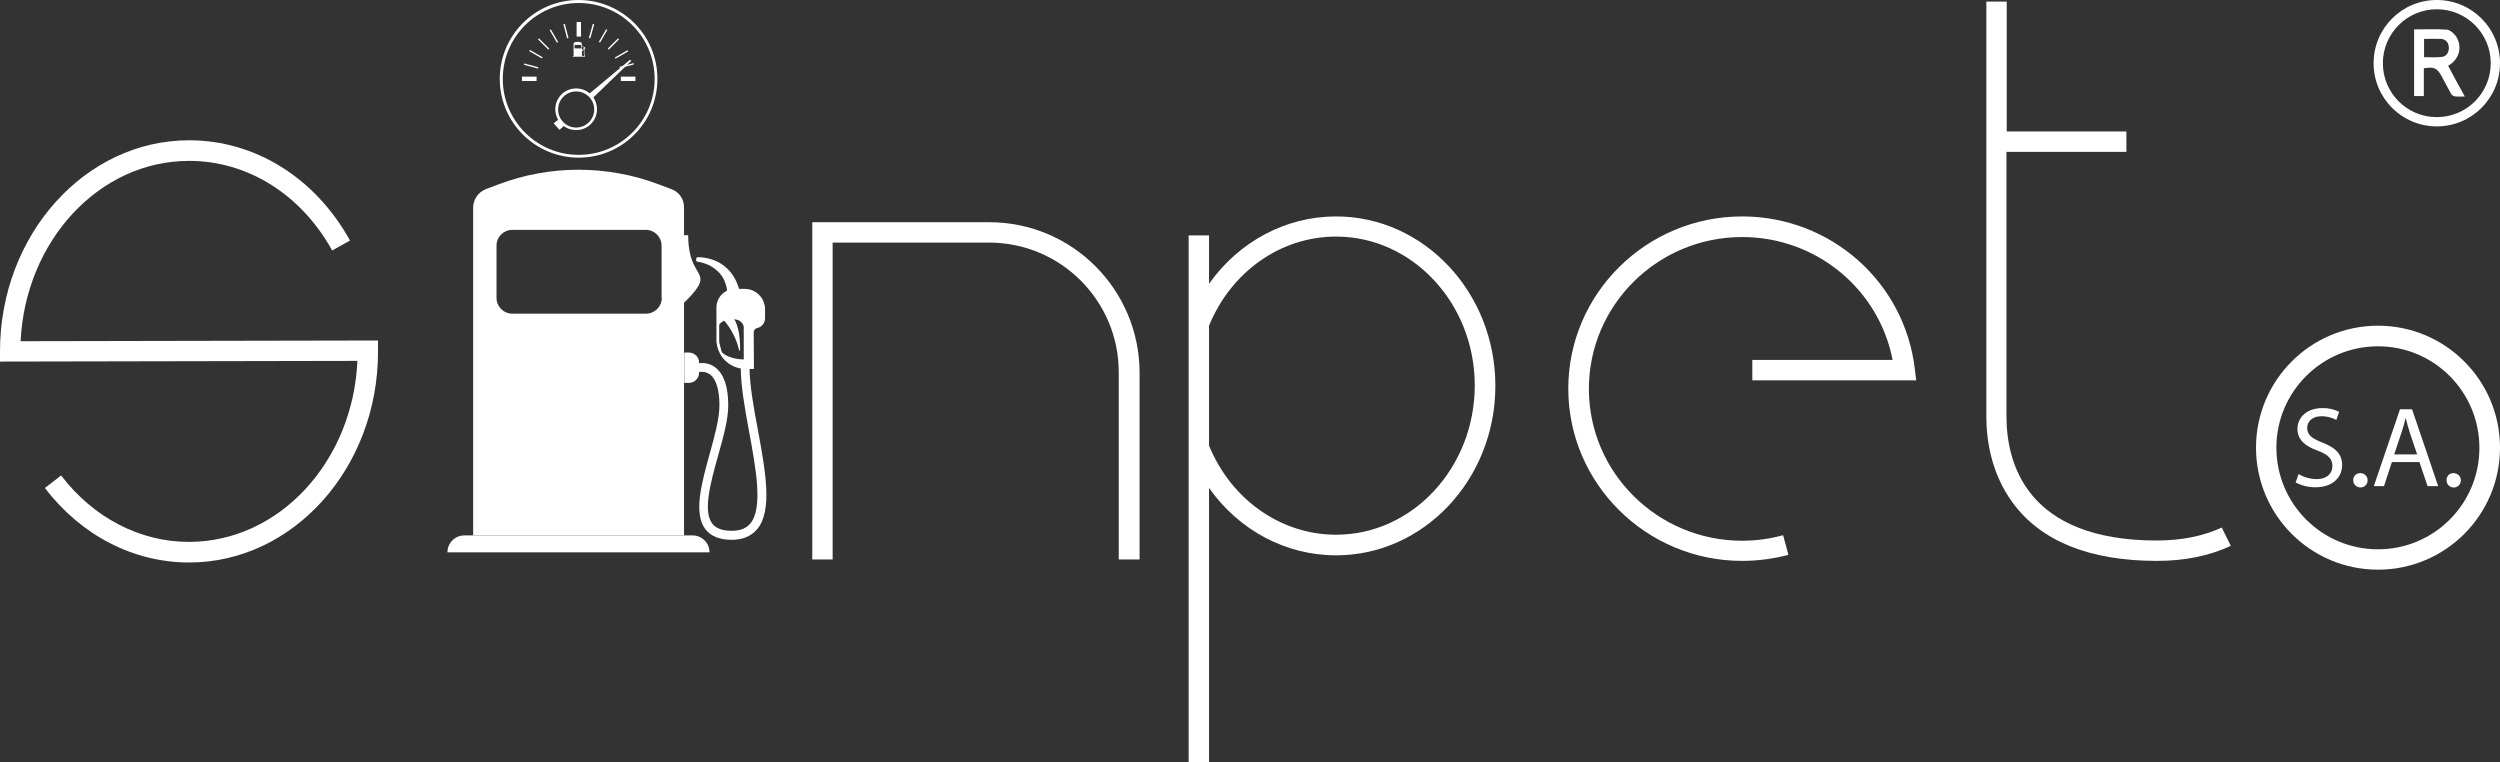 <?xml version="1.0" encoding="UTF-8"?> <!-- Generator: Adobe Illustrator 24.2.1, SVG Export Plug-In . SVG Version: 6.00 Build 0) --> <svg xmlns="http://www.w3.org/2000/svg" xmlns:xlink="http://www.w3.org/1999/xlink" version="1.1" id="Capa_1" x="0px" y="0px" viewBox="0 0 1080 329.2" style="enable-background:new 0 0 1080 329.2;" xml:space="preserve"><rect x="0" y="0" width="1080" height="329.2" fill="#333333" stroke="none"/> <style type="text/css"> .st0{fill:#FFFFFF;} </style> <path class="st0" d="M492.1,241.7h-8.8v-80.9c0-30.9-25.1-56-56-56h-67.6v136.9h-8.8V96h76.5c35.8,0,64.8,29.1,64.9,64.9V241.7z"></path> <path class="st0" d="M752.6,242.3c-41.4,0-75.1-33.4-75.1-74.4s33.7-74.4,75.1-74.4c38.2,0,70.2,28.3,74.6,65.9l0.6,4.9H757v-8.8 h60.6c-5.9-30.6-33-53.1-65-53.1c-36.5,0-66.2,29.4-66.2,65.6s29.7,65.6,66.2,65.6c6,0,11.9-0.8,17.7-2.4l2.3,8.5 C766.1,241.4,759.4,242.3,752.6,242.3z"></path> <path class="st0" d="M959.8,227.9c-8,3.7-17.4,5.6-28,5.6c-56.5,0-65-33.6-65-53.6V65.6h51.8v-8.8h-51.7V0.7h-8.8v179.2 c0,10,2,24.5,11.4,37.3c12.3,16.7,33.3,25.1,62.4,25.1c11.9,0,22.6-2.2,31.8-6.5L959.8,227.9z"></path> <path class="st0" d="M1027.3,246.1c-29.1,0-52.7-23.6-52.7-52.7c0-29.1,23.6-52.7,52.7-52.7s52.7,23.6,52.7,52.7c0,0,0,0,0,0 C1080,222.5,1056.4,246.1,1027.3,246.1z M1027.3,149.6c-24.2,0-43.9,19.6-43.9,43.8s19.6,43.9,43.9,43.9c24.2,0,43.8-19.6,43.8-43.8 v0C1071.1,169.2,1051.5,149.6,1027.3,149.6z"></path> <path class="st0" d="M993,204.8c2.3,1.4,5,2.1,7.7,2.2c4.4,0,6.9-2.3,6.9-5.7c0-3.1-1.8-4.9-6.3-6.6c-5.4-1.9-8.8-4.7-8.8-9.4 c0-5.2,4.3-9,10.7-9c2.5-0.1,5.1,0.5,7.3,1.6l-1.2,3.5c-1.9-1-4.1-1.6-6.3-1.6c-4.5,0-6.3,2.7-6.3,5c0,3.1,2,4.6,6.6,6.4 c5.6,2.2,8.5,4.9,8.5,9.7c0,5.1-3.8,9.6-11.6,9.6c-3,0-5.9-0.7-8.5-2.1L993,204.8z"></path> <path class="st0" d="M1016.6,207.5c-0.1-1.6,1.1-3,2.7-3.1c0.1,0,0.2,0,0.3,0c1.7-0.1,3.2,1.3,3.2,3c0.1,1.7-1.3,3.2-3,3.2 s-3.2-1.3-3.2-3C1016.6,207.5,1016.6,207.5,1016.6,207.5z"></path> <path class="st0" d="M1033.3,199.6l-3.4,10.4h-4.4l11.3-33.2h5.2l11.3,33.2h-4.6l-3.5-10.4L1033.3,199.6z M1044.2,196.3l-3.2-9.5 c-0.7-2.2-1.2-4.1-1.7-6.1h-0.1c-0.5,2-1,4-1.7,6l-3.2,9.6H1044.2z"></path> <path class="st0" d="M1056.9,207.5c-0.1-1.6,1.1-3,2.7-3.1c0.1,0,0.2,0,0.2,0c1.7-0.1,3.2,1.2,3.3,2.9c0.1,1.7-1.2,3.2-2.9,3.3 c-1.7,0.1-3.2-1.2-3.3-2.9C1056.9,207.6,1056.9,207.5,1056.9,207.5z"></path> <path class="st0" d="M81.7,243c-24,0-46.7-11.7-62.3-32.2l7-5.4c13.9,18.2,34,28.7,55.2,28.7c39,0,70.9-34.7,72.8-78.2L0,156.2v-4.4 c0-50.3,36.7-91.2,81.7-91.2c28.5,0,54.5,16.2,69.5,43.3l-7.7,4.3C130.1,84,107,69.5,81.7,69.5C42.8,69.5,11,104,8.9,147.4 l154.4-0.3v4.7C163.4,202.1,126.7,243,81.7,243z"></path> <path class="st0" d="M577.2,93.5c-21.9,0-42.1,11-54.9,29.1v-20.9h-8.8v227.6h8.8V210.8c12.8,18.1,32.9,29.1,54.9,29.1 c37.9,0,68.8-32.8,68.8-73.2S615.1,93.5,577.2,93.5z M577.2,231c-23.8,0-45.3-15.1-54.9-38.5v-51.8c9.6-23.4,31-38.5,54.9-38.5 c33,0,59.9,28.9,59.9,64.3S610.3,231,577.2,231L577.2,231z"></path> <path class="st0" d="M200.6,231.3h98.6c4,0,7.3,3.2,7.3,7.3l0,0l0,0l0,0H193.3l0,0l0,0C193.3,234.5,196.6,231.3,200.6,231.3 L200.6,231.3z"></path> <path class="st0" d="M290,81.7l-5.3-2c-22.4-8.5-47.1-8.5-69.5,0l-5.3,2c-3.3,1.3-5.5,4.5-5.5,8v141.6h91.1V89.7 C295.6,86.1,293.4,82.9,290,81.7z M285.9,128.7c0,3.8-3.1,6.8-6.8,6.8h-57.8c-3.8,0-6.8-3.1-6.8-6.8v-22.6c0-3.8,3.1-6.8,6.8-6.8 c0,0,0,0,0,0H279c3.8,0,6.8,3.1,6.8,6.8c0,0,0,0,0,0V128.7z"></path> <path class="st0" d="M295.6,152.3h2c2.4,0,4.4,1.9,4.4,4.3v0v4.4c0,2.4-1.9,4.4-4.4,4.4l0,0h-2l0,0V152.3L295.6,152.3z"></path> <path class="st0" d="M316.1,233.2c-5.3,0-9.1-1.6-11.4-4.6c-5.2-6.9-1.6-20,1.9-32.6c2.1-7.5,4.2-15.3,4.2-20.9 c0-6.6-1.4-11.2-4-13.3c-1.4-1-3.1-1.4-4.8-1.1l-0.5-3.7c2.7-0.5,5.5,0.1,7.6,1.8c3.6,2.8,5.5,8.3,5.5,16.2c0,6.2-2.1,13.8-4.4,21.9 c-3.3,11.8-6.6,23.9-2.5,29.3c1.6,2.1,4.4,3.1,8.4,3.1c3.6,0,6.2-1,8-3.1c5.6-6.7,2.5-23.5-0.5-39.8c-1.8-9.7-3.6-19.7-3.6-27.8h3.8 c0,7.7,1.8,17.6,3.6,27.1c3.3,17.9,6.4,34.9-0.3,42.9C324.4,231.7,320.8,233.2,316.1,233.2z"></path> <path class="st0" d="M300.8,111.7c0-0.3,0.2-0.5,0.5-0.6c2,0,4,0.3,5.9,0.9c2.2,0.6,4.2,1.7,5.9,3.1c1.8,1.4,3.3,3.3,4.4,5.3 c0.5,1,1,2.1,1.4,3.2c0.4,1.1,0.6,2.2,0.8,3.3l-5.4,0.6c-0.1-0.9-0.1-1.8-0.3-2.7c-0.1-0.9-0.4-1.7-0.7-2.6 c-0.5-1.7-1.5-3.2-2.7-4.5c-1.3-1.3-2.8-2.4-4.4-3.2c-1.6-0.7-3.3-1.2-5-1.5c-0.3,0-0.5-0.3-0.5-0.5L300.8,111.7z"></path> <path class="st0" d="M312.6,138.2c3.3,3.8,5.6,8.3,6.7,13.1c0,0.1,0.1,0.2,0.2,0.2s0.2-0.1,0.2-0.2c0,0,0-0.1,0-0.1 c0.1-3.6-0.2-10.4-3.1-14.2C312.6,131.8,312.6,138.2,312.6,138.2z"></path> <path class="st0" d="M321.7,124.8h-4.1c-4.5,0-8.1,3.6-8.1,8.1v13.9c0,0.5,0,1,0.1,1.5c0,0.1,0,0.3,0.1,0.4c0,0.4,0.1,0.7,0.2,1.1 c0,0.1,0.1,0.3,0.1,0.4c0.1,0.4,0.2,0.8,0.4,1.1c0,0.1,0.1,0.2,0.1,0.3c0.2,0.4,0.4,0.8,0.6,1.3c0,0.1,0,0.1,0.1,0.1l0.3,0.6l0,0 c2.3,3.6,6.3,5.7,10.5,5.8h3.7l-0.1-15.8c0-0.9,0.6-1.7,1.5-1.9c2-0.4,3.4-2.2,3.4-4.3v-3.8C330.5,128.8,326.6,124.8,321.7,124.8z M311.5,150.8c-0.1-0.3-0.2-0.6-0.3-0.9c0-0.1-0.1-0.3-0.1-0.4c-0.1-0.3-0.1-0.6-0.2-0.9l-0.1-0.4c-0.1-0.4-0.1-0.9-0.1-1.3v-6.6 c0.3-0.5,1.6-2.4,5.8-2.4c4.5,0,4.8,3.3,4.8,3.3v14.1c-6.1-0.2-8.8-2.5-9.2-2.9l-0.1-0.1c-0.2-0.4-0.4-0.7-0.5-1.1 C311.5,151,311.5,150.9,311.5,150.8L311.5,150.8z"></path> <path class="st0" d="M294,132.1c0,0,8.6-7.3,8.6-11.3s-5.3-5.8-5.3-19.2h-4.1L294,132.1z"></path> <path class="st0" d="M252.6,22.8c-0.1-0.3-0.1-0.7-0.1-1h0.1v-0.6c0,0,0-0.1,0.1-0.1c0.1,0,0.1-0.1,0.1-0.2v-0.2 c0-0.2-0.2-0.4-0.4-0.4l0,0h-0.1l0,0c0,0,0-0.1,0-0.1c0-0.1-0.1-0.2-0.2-0.2c-0.1-0.1-0.1-0.1-0.2-0.1c-0.1,0-0.2,0-0.2,0l0,0l0,0 l0,0c0.1,0,0.1,0,0.2,0.1c0.1,0,0.1,0.1,0.2,0.1c0,0.1,0.1,0.1,0.1,0.2c0,0,0,0.1,0,0.1l0,0c-0.1,0.1-0.2,0.2-0.2,0.3v0.6l0,0l0,0 l0,0l0,0v0l0,0l0,0l0,0c0.1,0.1,0.2,0.2,0.3,0.2c0,0.4,0.1,0.7,0.1,1.1c0.1,0.6,0.2,1.3,0,1.5c-0.1,0.1-0.2,0.1-0.3,0.1 c-0.1,0-0.2,0-0.3-0.1c-0.2-0.2,0-0.7,0.1-1.1c0.1-0.3,0.1-0.6,0.2-0.9c0-0.2,0-0.5-0.2-0.6c-0.1-0.1-0.2-0.1-0.3-0.1l0,0 c0-0.1-0.1-0.2-0.2-0.2h-0.1v-0.8c0.1-0.1,0.3-0.3,0.3-0.4s-0.2-0.2-0.2-0.8h-0.1v-0.5c0-0.1-0.1-0.3-0.2-0.3l-0.2-0.1 c-0.9-0.3-1.8-0.3-2.7,0l-0.2,0.1c-0.1,0.1-0.2,0.2-0.2,0.3v5.5h-0.1c-0.2,0-0.3,0.1-0.3,0.3h4.4c0-0.2-0.1-0.3-0.3-0.3h-0.1V22h0.1 c0.1,0,0.2-0.1,0.2-0.2v-0.1v0.1c0.1,0,0.1,0,0.2,0c0.1,0.1,0.2,0.3,0.2,0.5c0,0.3-0.1,0.5-0.2,0.8c-0.1,0.5-0.3,1-0.1,1.3 c0.2,0.2,0.6,0.2,0.9,0C252.8,24.2,252.7,23.5,252.6,22.8z M252,21.5L252,21.5L252,21.5L252,21.5L252,21.5L252,21.5L252,21.5 L252,21.5v-0.4c0,0,0,0,0.1-0.1c0.1,0.1,0.2,0.3,0.3,0.5l0,0c0-0.2,0-0.4-0.1-0.5c0.1,0,0.2,0.1,0.2,0.1v0.5 C252.2,21.7,252.1,21.6,252,21.5L252,21.5z M248.2,19.7c0-0.1,0.1-0.3,0.3-0.3l0,0h2.3c0.1,0,0.3,0.1,0.3,0.3v0.9 c0,0.1-0.1,0.3-0.3,0.3h-2.3c-0.1,0-0.3-0.1-0.3-0.3c0,0,0,0,0,0V19.7z"></path> <path class="st0" d="M250,68.1c-18.8,0-34.1-15.2-34.1-34c0-18.8,15.2-34.1,34-34.1S284,15.2,284,34c0,0,0,0.1,0,0.1 C284,52.9,268.8,68.1,250,68.1z M250,1.3c-18.1,0-32.8,14.7-32.8,32.8s14.7,32.8,32.8,32.8c18.1,0,32.8-14.7,32.8-32.8 C282.8,15.9,268.1,1.3,250,1.3z"></path> <rect x="249.1" y="9.5" class="st0" width="1.9" height="6.3"></rect> <polygon class="st0" points="245,16.6 243.4,10.5 244,10.3 245.6,16.4 "></polygon> <rect x="239" y="12.4" transform="matrix(0.866 -0.5 0.5 0.866 24.279 121.763)" class="st0" width="0.6" height="6.3"></rect> <rect x="234.6" y="15.8" transform="matrix(0.707 -0.707 0.707 0.707 55.397 171.685)" class="st0" width="0.6" height="6.3"></rect> <rect x="231.2" y="20.2" transform="matrix(0.5 -0.866 0.866 0.5 95.526 212.208)" class="st0" width="0.6" height="6.3"></rect> <rect x="229.1" y="25.4" transform="matrix(0.259 -0.966 0.966 0.259 142.476 242.731)" class="st0" width="0.6" height="6.3"></rect> <rect x="225.5" y="33.1" class="st0" width="6.3" height="1.9"></rect> <rect x="268.2" y="33.1" class="st0" width="6.3" height="1.9"></rect> <rect x="267.5" y="28.2" transform="matrix(0.966 -0.26 0.26 0.966 1.871 71.207)" class="st0" width="6.3" height="0.6"></rect> <rect x="265.3" y="23.1" transform="matrix(0.866 -0.5 0.5 0.866 24.319 137.479)" class="st0" width="6.3" height="0.6"></rect> <rect x="261.9" y="18.6" transform="matrix(0.707 -0.707 0.707 0.707 64.243 193.021)" class="st0" width="6.3" height="0.6"></rect> <rect x="257.5" y="15.2" transform="matrix(0.5 -0.866 0.866 0.5 116.791 233.49)" class="st0" width="6.3" height="0.6"></rect> <polygon class="st0" points="255,16.6 254.4,16.4 256.1,10.3 256.7,10.5 "></polygon> <path class="st0" d="M255.9,42.5l16.8-16.2l-0.5-0.5l-17.9,14.9C254.9,41.3,255.4,41.9,255.9,42.5z"></path> <path class="st0" d="M241.6,51.3l-2.4,2l2.5,2.8L244,54C243,53.3,242.2,52.4,241.6,51.3z"></path> <path class="st0" d="M248.9,56.2c-5,0-9-4-9-9s4-9,9-9s9,4,9,9S253.9,56.2,248.9,56.2z M248.9,39.5c-4.3,0-7.8,3.5-7.8,7.8 s3.5,7.8,7.8,7.8s7.8-3.5,7.8-7.8S253.2,39.5,248.9,39.5z"></path> <g> <path class="st0" d="M1064.8,41.7c-1.9,0-3.2,0.1-4.5-0.1c-0.6-0.1-1.2-0.7-1.5-1.2c-1.4-2.5-2.7-5.1-4.1-7.6c-2-3.5-3.2-4-7.6-3.3 c0,3.9,0,7.9,0,12c-1.5,0-2.8,0-4.2,0c0-9.6,0-19.1,0-28.8c4.7,0,9.4-0.2,14.1,0.1c1.4,0.1,3.1,1.6,4,2.9c3,4.6,1.3,10.1-3.4,12.7 C1059.9,32.8,1062.2,37,1064.8,41.7z M1047.2,24.7c2.6,0,5.2,0.2,7.6-0.1c2.1-0.2,3.2-2,3.1-4.2c-0.1-2-1.3-3.4-3.3-3.6 c-2.4-0.1-4.9,0-7.4,0C1047.2,19.7,1047.2,22.1,1047.2,24.7z"></path> <path class="st0" d="M1052.7,4c12.8,0,23.3,10.4,23.3,23.3s-10.4,23.3-23.3,23.3s-23.3-10.4-23.3-23.3S1039.9,4,1052.7,4 M1052.7,0 c-15.1,0-27.3,12.2-27.3,27.3s12.2,27.3,27.3,27.3c15.1,0,27.3-12.2,27.3-27.3S1067.8,0,1052.7,0L1052.7,0z"></path> </g> </svg> 